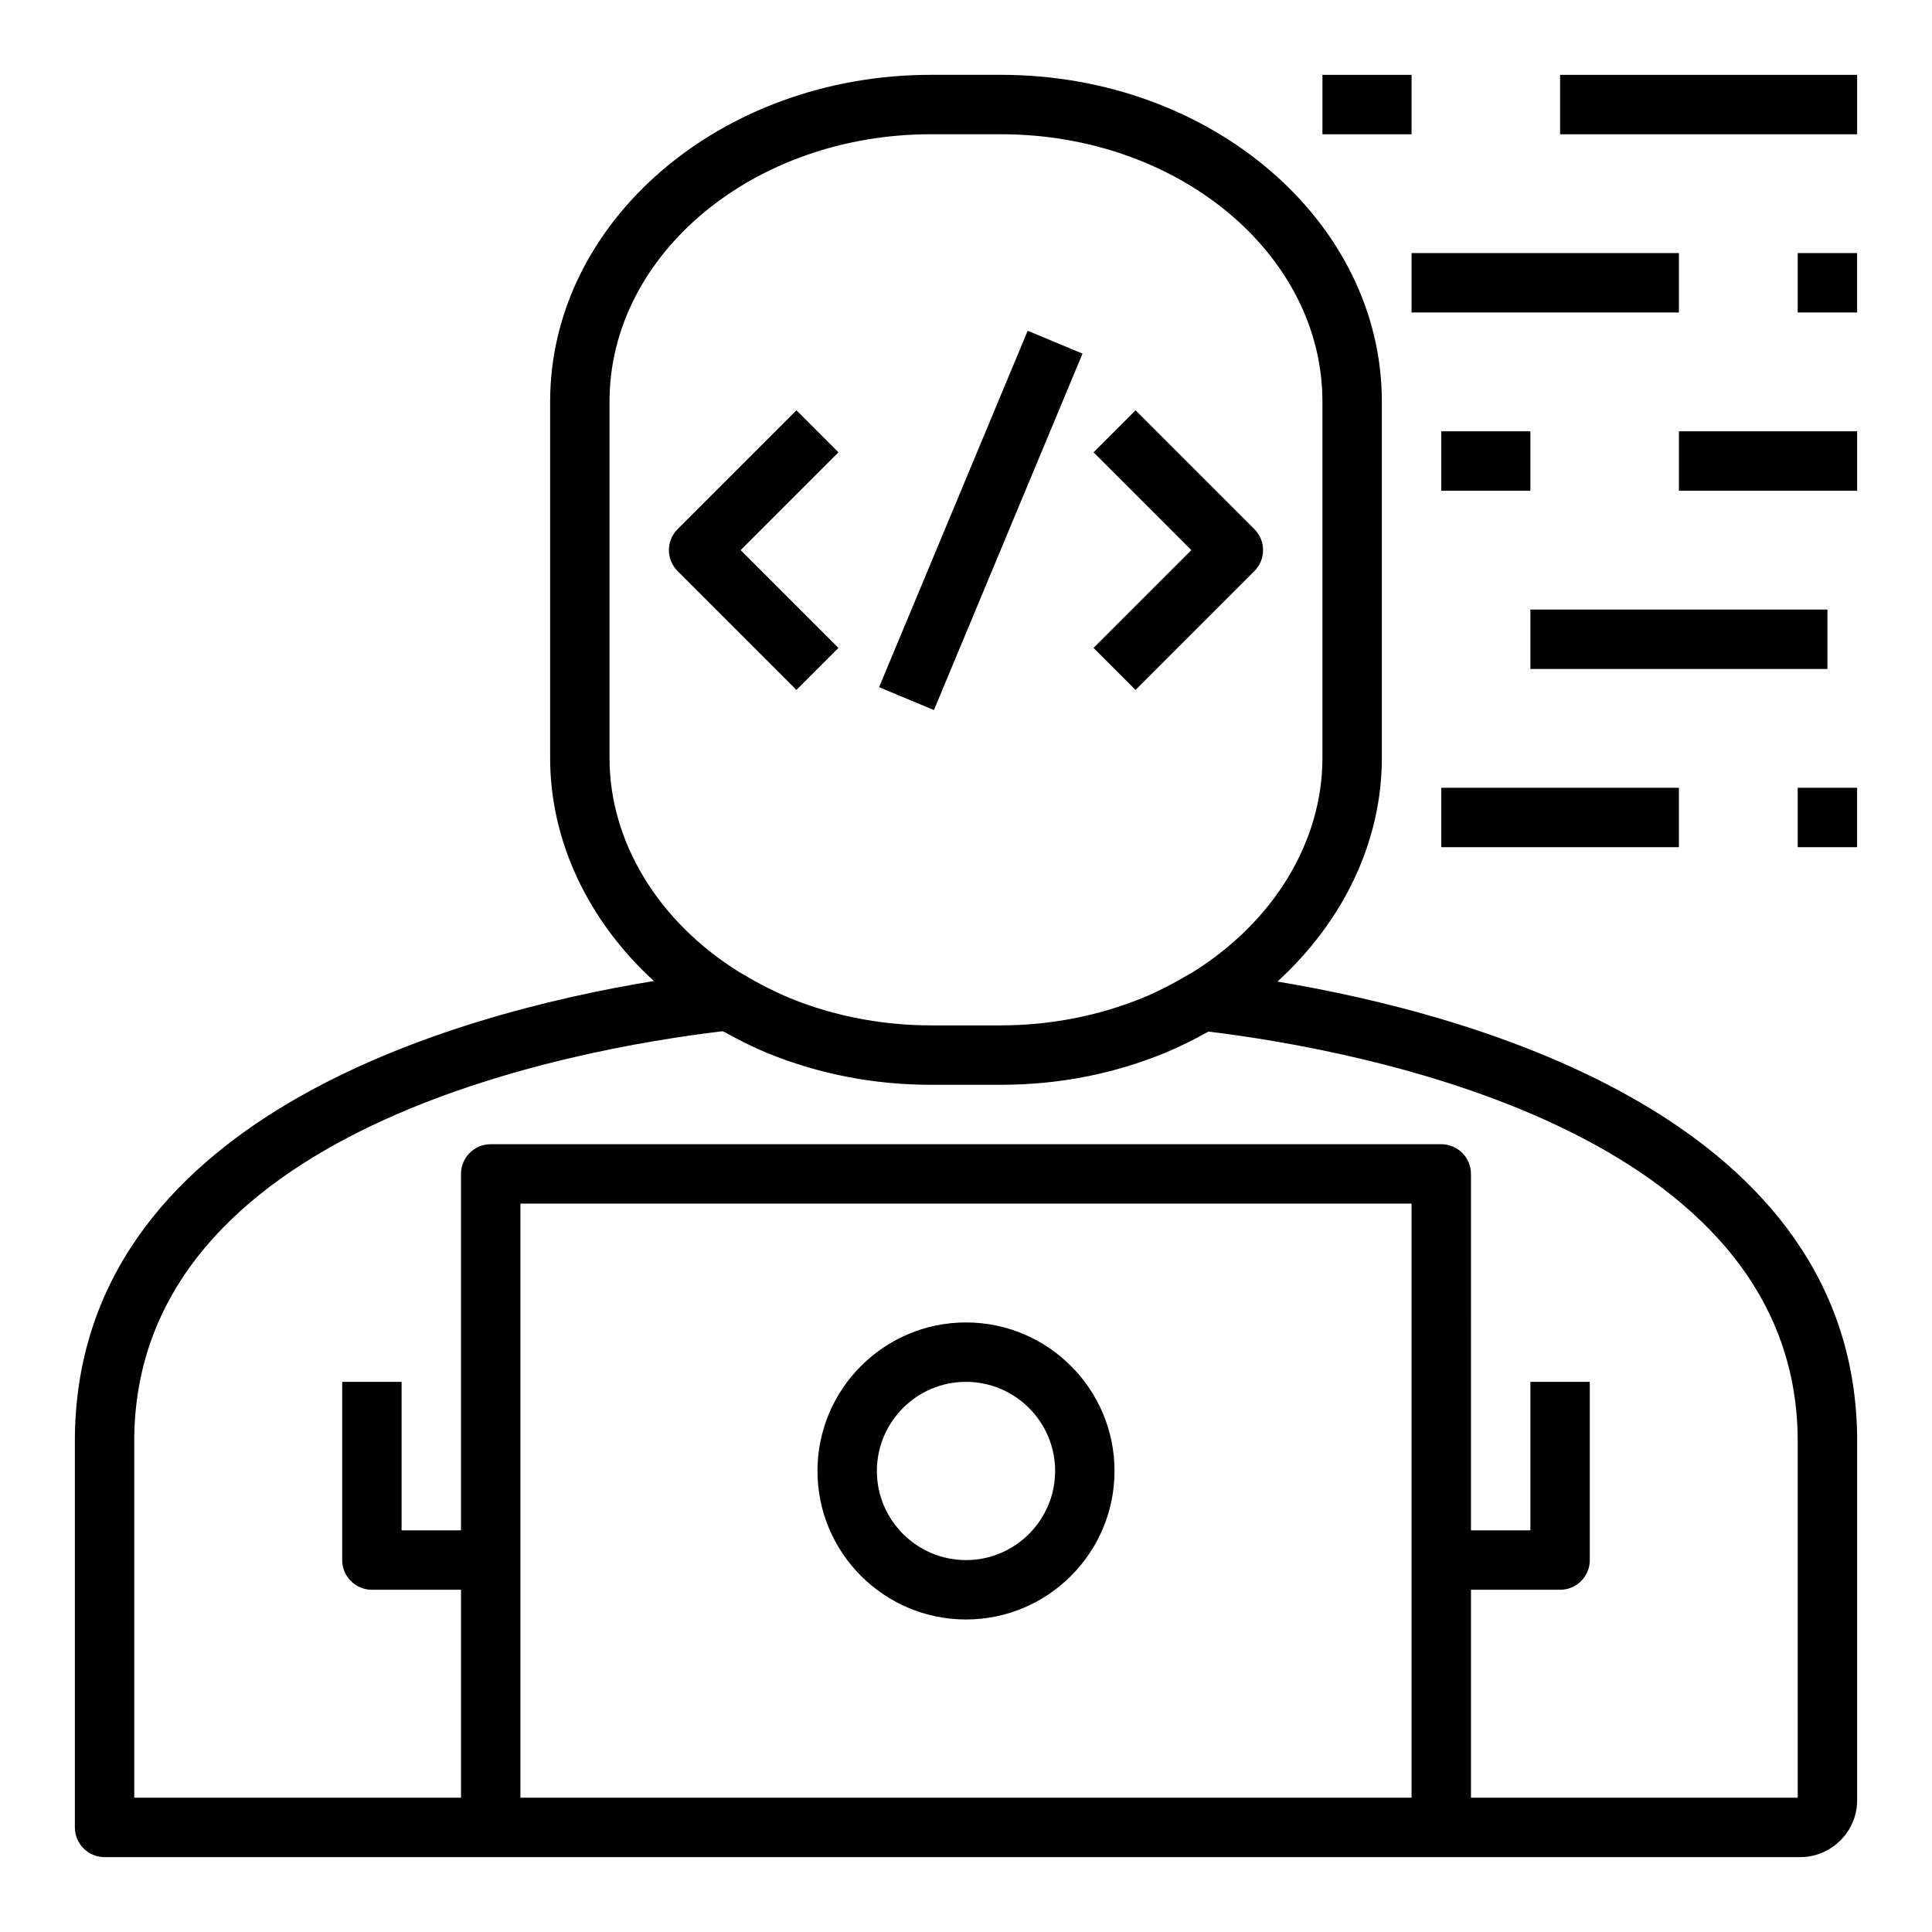 <?xml version="1.0" encoding="UTF-8"?>
<!-- Uploaded to: ICON Repo, www.iconrepo.com, Generator: ICON Repo Mixer Tools -->
<svg fill="#000000" width="800px" height="800px" version="1.1" viewBox="144 144 512 512" xmlns="http://www.w3.org/2000/svg">
 <g>
  <path d="m400 494.46c-21.703 0-39.359 17.656-39.359 39.359 0 21.703 17.656 39.359 39.359 39.359s39.359-17.656 39.359-39.359c0-21.699-17.656-39.359-39.359-39.359zm0 62.977c-13.02 0-23.617-10.598-23.617-23.617 0-13.02 10.598-23.617 23.617-23.617s23.617 10.598 23.617 23.617c-0.004 13.023-10.598 23.617-23.617 23.617z"/>
  <path d="m482.54 404.12c17.484-15.957 27.664-37.094 27.664-59.23v-94.465c0-47.742-45.266-86.594-100.9-86.594h-18.602c-55.648 0-100.91 38.852-100.91 86.594v94.465c0 22.09 10.125 43.188 27.488 59.086-52.418 8.598-153.44 36.316-153.44 121.97v102.34c0 4.344 3.527 7.871 7.871 7.871h449.34c8.336 0 15.113-6.777 15.113-15.113l0.004-95.094c0-85.156-101.18-113.09-153.62-121.82zm-177.01-59.23v-94.465c0-39.062 38.203-70.848 85.16-70.848h18.602c46.965 0 85.164 31.785 85.164 70.848v94.465c0 22.168-12.902 43.422-34.496 56.828-0.457 0.285-0.922 0.504-1.387 0.781-0.008 0-0.008 0-0.016 0.008-2.023 1.203-3.969 2.273-5.879 3.242-1.969 0.984-3.938 1.914-5.902 2.707-11.609 4.762-24.566 7.281-37.477 7.281h-18.602c-3.227 0-6.453-0.156-9.668-0.465-9.637-0.93-19.098-3.234-27.781-6.801-2.148-0.891-4.172-1.852-6.148-2.844-1.961-1-3.891-2.062-5.754-3.195-0.016-0.008-0.023-0.008-0.039-0.016-0.434-0.262-0.922-0.504-1.348-0.77-21.559-13.383-34.43-34.598-34.43-56.758zm-23.617 275.52v-157.44h236.16v157.44zm338.5 0h-86.59v-55.105h23.617c4.344 0 7.871-3.527 7.871-7.871v-47.23h-15.742v39.359h-15.742l-0.004-94.465c0-4.344-3.527-7.871-7.871-7.871h-251.91c-4.344 0-7.871 3.527-7.871 7.871v94.465h-15.742v-39.359h-15.742v47.23c0 4.344 3.527 7.871 7.871 7.871h23.617v55.105h-86.598v-94.465c0-82.988 116.06-103.93 155.96-108.66 0.195 0.109 0.41 0.188 0.598 0.293 3.473 1.93 7.109 3.777 11.09 5.441 13.691 5.609 28.309 8.461 43.465 8.461h18.602c3.785 0 7.543-0.18 11.258-0.535 11.148-1.062 21.93-3.715 32.18-7.918 2.172-0.891 4.359-1.914 6.574-3.016 1.203-0.598 2.394-1.242 3.59-1.898 0.465-0.25 0.914-0.465 1.379-0.73 39.938 4.856 156.14 26.117 156.14 108.56z"/>
  <path d="m366.2 315.71-25.922-25.922 25.922-25.922-11.133-11.133-31.488 31.488c-3.078 3.078-3.078 8.055 0 11.133l31.488 31.488z"/>
  <path d="m444.93 326.84 31.488-31.488c3.078-3.078 3.078-8.055 0-11.133l-31.488-31.488-11.133 11.133 25.922 25.922-25.922 25.922z"/>
  <path d="m376.97 326.11 39.379-94.457 14.531 6.059-39.379 94.457z"/>
  <path d="m494.46 163.84h23.617v15.742h-23.617z"/>
  <path d="m557.44 163.84h78.719v15.742h-78.719z"/>
  <path d="m549.57 305.54h78.719v15.742h-78.719z"/>
  <path d="m525.95 352.77h62.977v15.742h-62.977z"/>
  <path d="m518.08 211.07h70.848v15.742h-70.848z"/>
  <path d="m588.93 258.3h47.23v15.742h-47.23z"/>
  <path d="m620.41 211.07h15.742v15.742h-15.742z"/>
  <path d="m620.41 352.77h15.742v15.742h-15.742z"/>
  <path d="m525.95 258.3h23.617v15.742h-23.617z"/>
 </g>
</svg>
